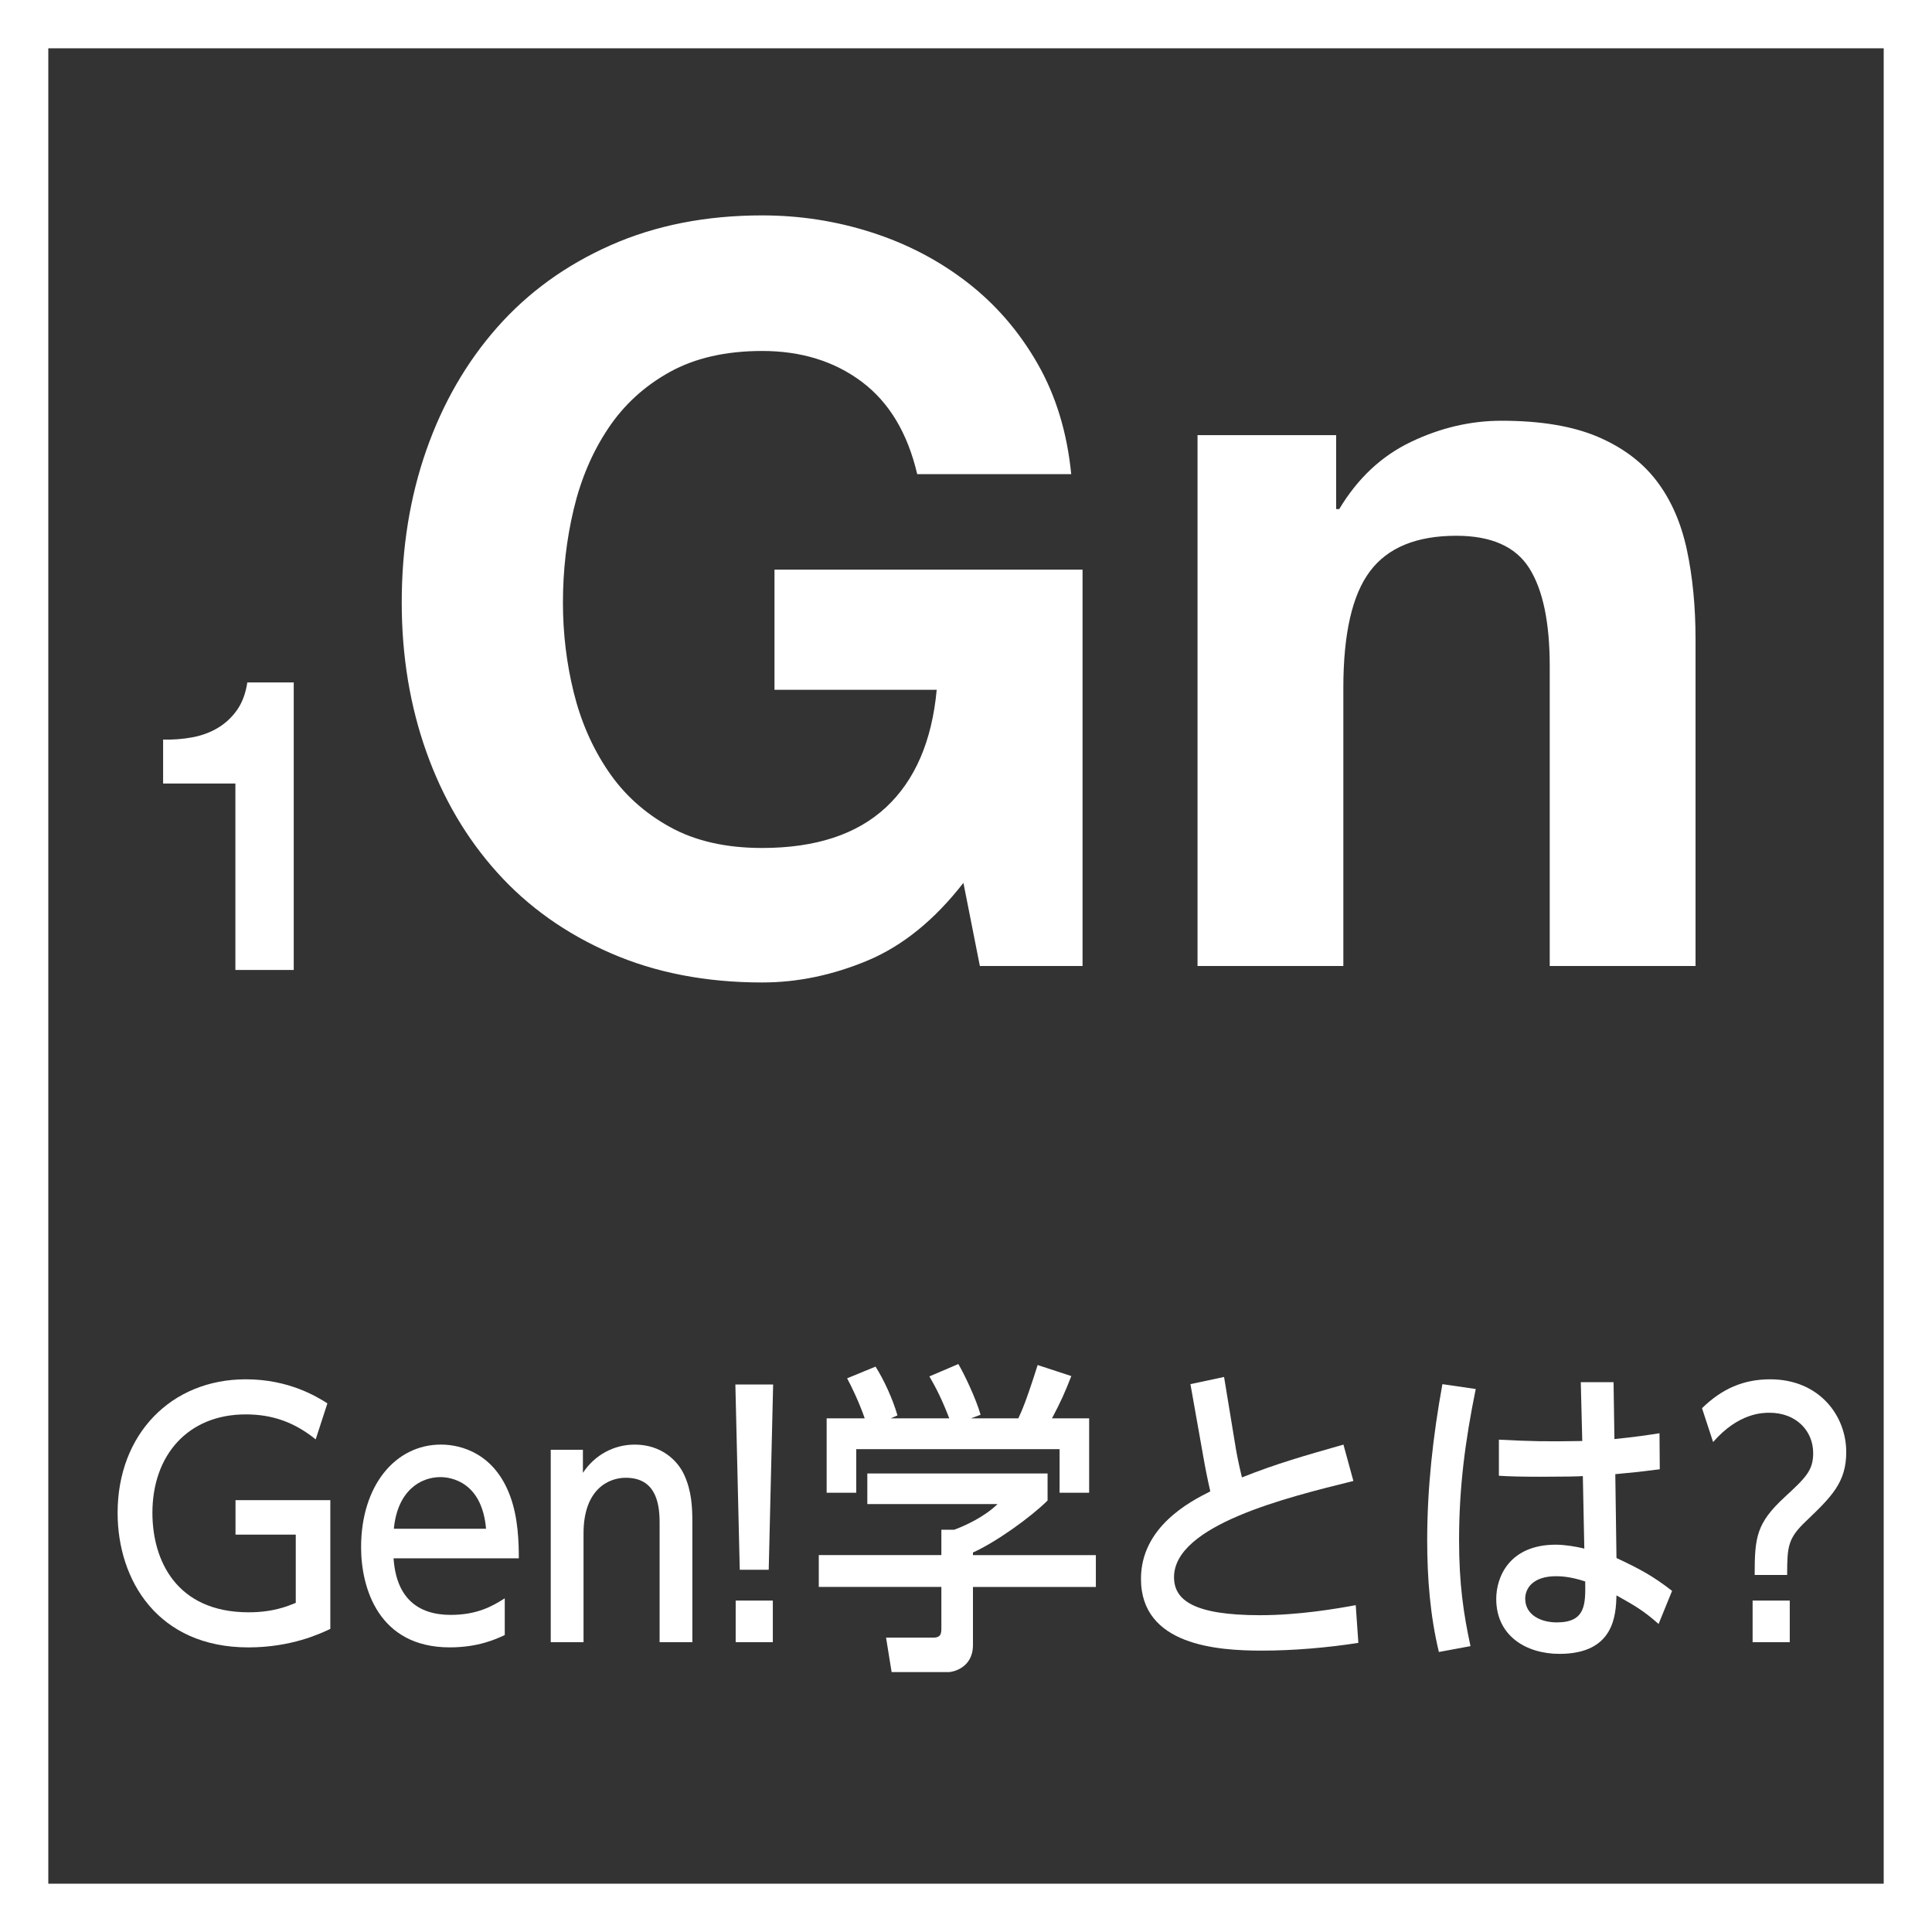 <?xml version="1.0" encoding="utf-8"?>
<!-- Generator: Adobe Illustrator 15.0.2, SVG Export Plug-In  -->
<!DOCTYPE svg PUBLIC "-//W3C//DTD SVG 1.1//EN" "http://www.w3.org/Graphics/SVG/1.1/DTD/svg11.dtd">
<svg version="1.1"
	 xmlns="http://www.w3.org/2000/svg" xmlns:xlink="http://www.w3.org/1999/xlink" xmlns:a="http://ns.adobe.com/AdobeSVGViewerExtensions/3.0/"
	 x="0px" y="0px" width="80px" height="80px" viewBox="0 0 80 80" overflow="visible" enable-background="new 0 0 80 80"
	 xml:space="preserve">
<rect x="0" y="0" width="80" height="80" fill="#333333" stroke="none"/>
<defs>
</defs>
<path fill="#FFFFFF" d="M13.072,59.602c-0.885-0.713-1.793-1.035-2.896-1.035c-2.399,0-3.865,1.695-3.865,4.078
	c0,1.951,0.981,4.117,3.986,4.117c1.042,0,1.647-0.27,1.95-0.391v-2.826H9.752v-1.426h3.926v5.33
	c-0.424,0.201-1.623,0.766-3.393,0.766c-3.756,0-5.415-2.785-5.415-5.57c0-3.258,2.217-5.531,5.307-5.531
	c1.793,0,2.956,0.727,3.38,0.996L13.072,59.602z"/>
<path fill="#FFFFFF" d="M16.297,64.527c0.109,1.629,0.994,2.342,2.363,2.342c1.103,0,1.732-0.363,2.241-0.686v1.521
	c-0.376,0.174-1.103,0.51-2.278,0.51c-2.943,0-3.671-2.449-3.671-4.145c0-2.557,1.418-4.252,3.308-4.252
	c0.849,0,2.229,0.377,2.871,2.152c0.327,0.889,0.352,1.912,0.352,2.557H16.297z M20.126,63.303c-0.17-1.965-1.479-2.139-1.891-2.139
	c-0.836,0-1.78,0.578-1.926,2.139H20.126z"/>
<path fill="#FFFFFF" d="M22.805,68v-7.967h1.332v0.955c0.497-0.754,1.297-1.17,2.145-1.17c1.115,0,1.793,0.672,2.06,1.277
	c0.291,0.646,0.327,1.293,0.327,1.926V68h-1.356v-4.965c0-0.916-0.23-1.844-1.405-1.844c-0.703,0-1.745,0.471-1.745,2.301V68H22.805
	z"/>
<path fill="#FFFFFF" d="M32.014,57.328L31.831,65h-1.199l-0.182-7.672H32.014z M30.463,66.277h1.538V68h-1.538V66.277z"/>
<path fill="#FFFFFF" d="M43.378,61.016v1.117c-0.69,0.686-2.133,1.723-3.09,2.152v0.109h5.089v1.318h-5.089v2.408
	c0,0.969-0.872,1.117-0.993,1.117H36.92l-0.23-1.426h1.951c0.339,0,0.339-0.189,0.339-0.432v-1.668h-5.076v-1.318h5.076v-1.051
	h0.533c0.412-0.148,1.248-0.525,1.793-1.062h-5.392v-1.266H43.378z M35.806,58.729c-0.255-0.727-0.558-1.334-0.728-1.656
	l1.176-0.484c0.327,0.512,0.702,1.305,0.908,2.02l-0.278,0.121h2.423c-0.303-0.781-0.533-1.238-0.823-1.736l1.199-0.512
	c0.254,0.43,0.727,1.426,0.921,2.1l-0.4,0.148h1.963c0.146-0.311,0.327-0.715,0.8-2.207l1.394,0.457
	c-0.279,0.713-0.437,1.062-0.8,1.75h1.538v3.082h-1.224v-1.805h-8.42v1.805H34.23v-3.082H35.806z"/>
<path fill="#FFFFFF" d="M56.041,61.324c-2.787,0.688-7.427,1.832-7.427,3.984c0,0.941,0.8,1.574,3.562,1.574
	c1.6,0,3.162-0.268,3.962-0.416l0.109,1.561c-1.272,0.201-2.714,0.322-3.998,0.322c-1.842,0-5.004-0.215-5.004-2.973
	c0-2.141,2.011-3.191,2.871-3.621c-0.108-0.471-0.206-0.955-0.29-1.439l-0.533-3.002l1.393-0.297l0.485,2.949
	c0.036,0.215,0.097,0.551,0.254,1.211c1.454-0.58,2.604-0.902,4.204-1.359L56.041,61.324z"/>
<path fill="#FFFFFF" d="M61.107,57.516c-0.436,2.141-0.69,4.064-0.69,6.26c0,1.803,0.182,3.041,0.473,4.387l-1.309,0.242
	c-0.363-1.508-0.484-3.068-0.484-4.629c0-2.168,0.242-4.334,0.63-6.461L61.107,57.516z M65.457,57.234h1.357l0.036,2.355
	c0.933-0.096,1.357-0.162,1.866-0.242l0.012,1.492c-0.86,0.109-0.957,0.121-1.842,0.203l0.049,3.473
	c0.921,0.43,1.49,0.727,2.302,1.359l-0.558,1.371c-0.654-0.578-1.005-0.766-1.744-1.184c-0.024,0.82-0.097,2.422-2.362,2.422
	c-1.369,0-2.617-0.74-2.617-2.273c0-0.916,0.545-2.248,2.472-2.248c0.363,0,0.848,0.08,1.175,0.162l-0.061-3.002
	c-0.133,0.014-0.848,0.027-1.744,0.027c-0.788,0-1.321-0.014-1.732-0.041v-1.494c1.345,0.068,1.962,0.082,3.452,0.055L65.457,57.234
	z M64.428,65.268c-0.933,0-1.272,0.486-1.272,0.93c0,0.672,0.643,0.982,1.309,0.982c1.199,0,1.188-0.754,1.175-1.695
	C64.997,65.268,64.561,65.268,64.428,65.268z"/>
<path fill="#FFFFFF" d="M70.477,58.311c0.823-0.807,1.72-1.197,2.822-1.197c2.023,0,3.15,1.494,3.15,3.014
	c0,1.252-0.605,1.844-1.66,2.854c-0.751,0.713-0.787,1.037-0.787,2.234h-1.345c0-1.561,0.072-2.141,1.235-3.217
	c0.872-0.807,1.188-1.104,1.188-1.83c0-0.93-0.715-1.67-1.806-1.67c-0.278,0-1.284,0-2.338,1.213L70.477,58.311z M72.572,66.277
	h1.538V68h-1.538V66.277z"/>
<path fill="#FFFFFF" d="M35.939,39.768c-1.446,0.607-2.906,0.914-4.38,0.914c-2.324,0-4.415-0.404-6.271-1.213
	c-1.857-0.809-3.423-1.92-4.698-3.338c-1.275-1.416-2.254-3.082-2.935-4.996c-0.68-1.912-1.02-3.975-1.02-6.186
	c0-2.268,0.34-4.373,1.02-6.314c0.681-1.941,1.659-3.637,2.935-5.082s2.841-2.578,4.698-3.4c1.856-0.822,3.947-1.234,6.271-1.234
	c1.559,0,3.068,0.234,4.528,0.703c1.46,0.467,2.778,1.154,3.954,2.061c1.177,0.908,2.147,2.027,2.913,3.359
	c0.766,1.334,1.233,2.863,1.403,4.592H37.98c-0.397-1.699-1.163-2.977-2.296-3.826c-1.135-0.85-2.509-1.275-4.125-1.275
	c-1.503,0-2.778,0.291-3.826,0.871c-1.05,0.582-1.9,1.361-2.552,2.34c-0.652,0.977-1.127,2.09-1.424,3.338
	c-0.298,1.246-0.447,2.537-0.447,3.869c0,1.275,0.149,2.516,0.447,3.721c0.297,1.205,0.771,2.289,1.424,3.252
	c0.651,0.965,1.502,1.736,2.552,2.316c1.048,0.582,2.323,0.873,3.826,0.873c2.211,0,3.919-0.561,5.124-1.68
	c1.204-1.119,1.906-2.742,2.104-4.869H32.07v-4.975h12.756V40h-4.252l-0.681-3.443C38.703,38.088,37.385,39.158,35.939,39.768z"/>
<path fill="#FFFFFF" d="M55.327,18.018v3.062h0.128c0.765-1.277,1.757-2.205,2.977-2.785c1.218-0.582,2.466-0.873,3.741-0.873
	c1.616,0,2.94,0.221,3.976,0.66c1.034,0.439,1.85,1.049,2.445,1.828c0.595,0.779,1.013,1.729,1.254,2.848
	c0.24,1.121,0.361,2.361,0.361,3.721V40h-6.038V27.584c0-1.812-0.283-3.166-0.85-4.061c-0.567-0.893-1.573-1.338-3.02-1.338
	c-1.644,0-2.835,0.488-3.571,1.467c-0.737,0.977-1.105,2.586-1.105,4.826V40h-6.038V18.018H55.327z"/>
<path fill="#FFFFFF" d="M80,80H0V0h80V80z M78,2H2v76h76V2z"/>
<path fill="#FFFFFF" d="M9.747,40.165v-7.722H6.754v-1.819c0.419,0.011,0.824-0.021,1.216-0.094
	c0.392-0.074,0.742-0.204,1.055-0.392c0.312-0.187,0.575-0.434,0.791-0.739c0.215-0.307,0.356-0.687,0.425-1.14h1.922v11.905H9.747z
	"/>
</svg>
